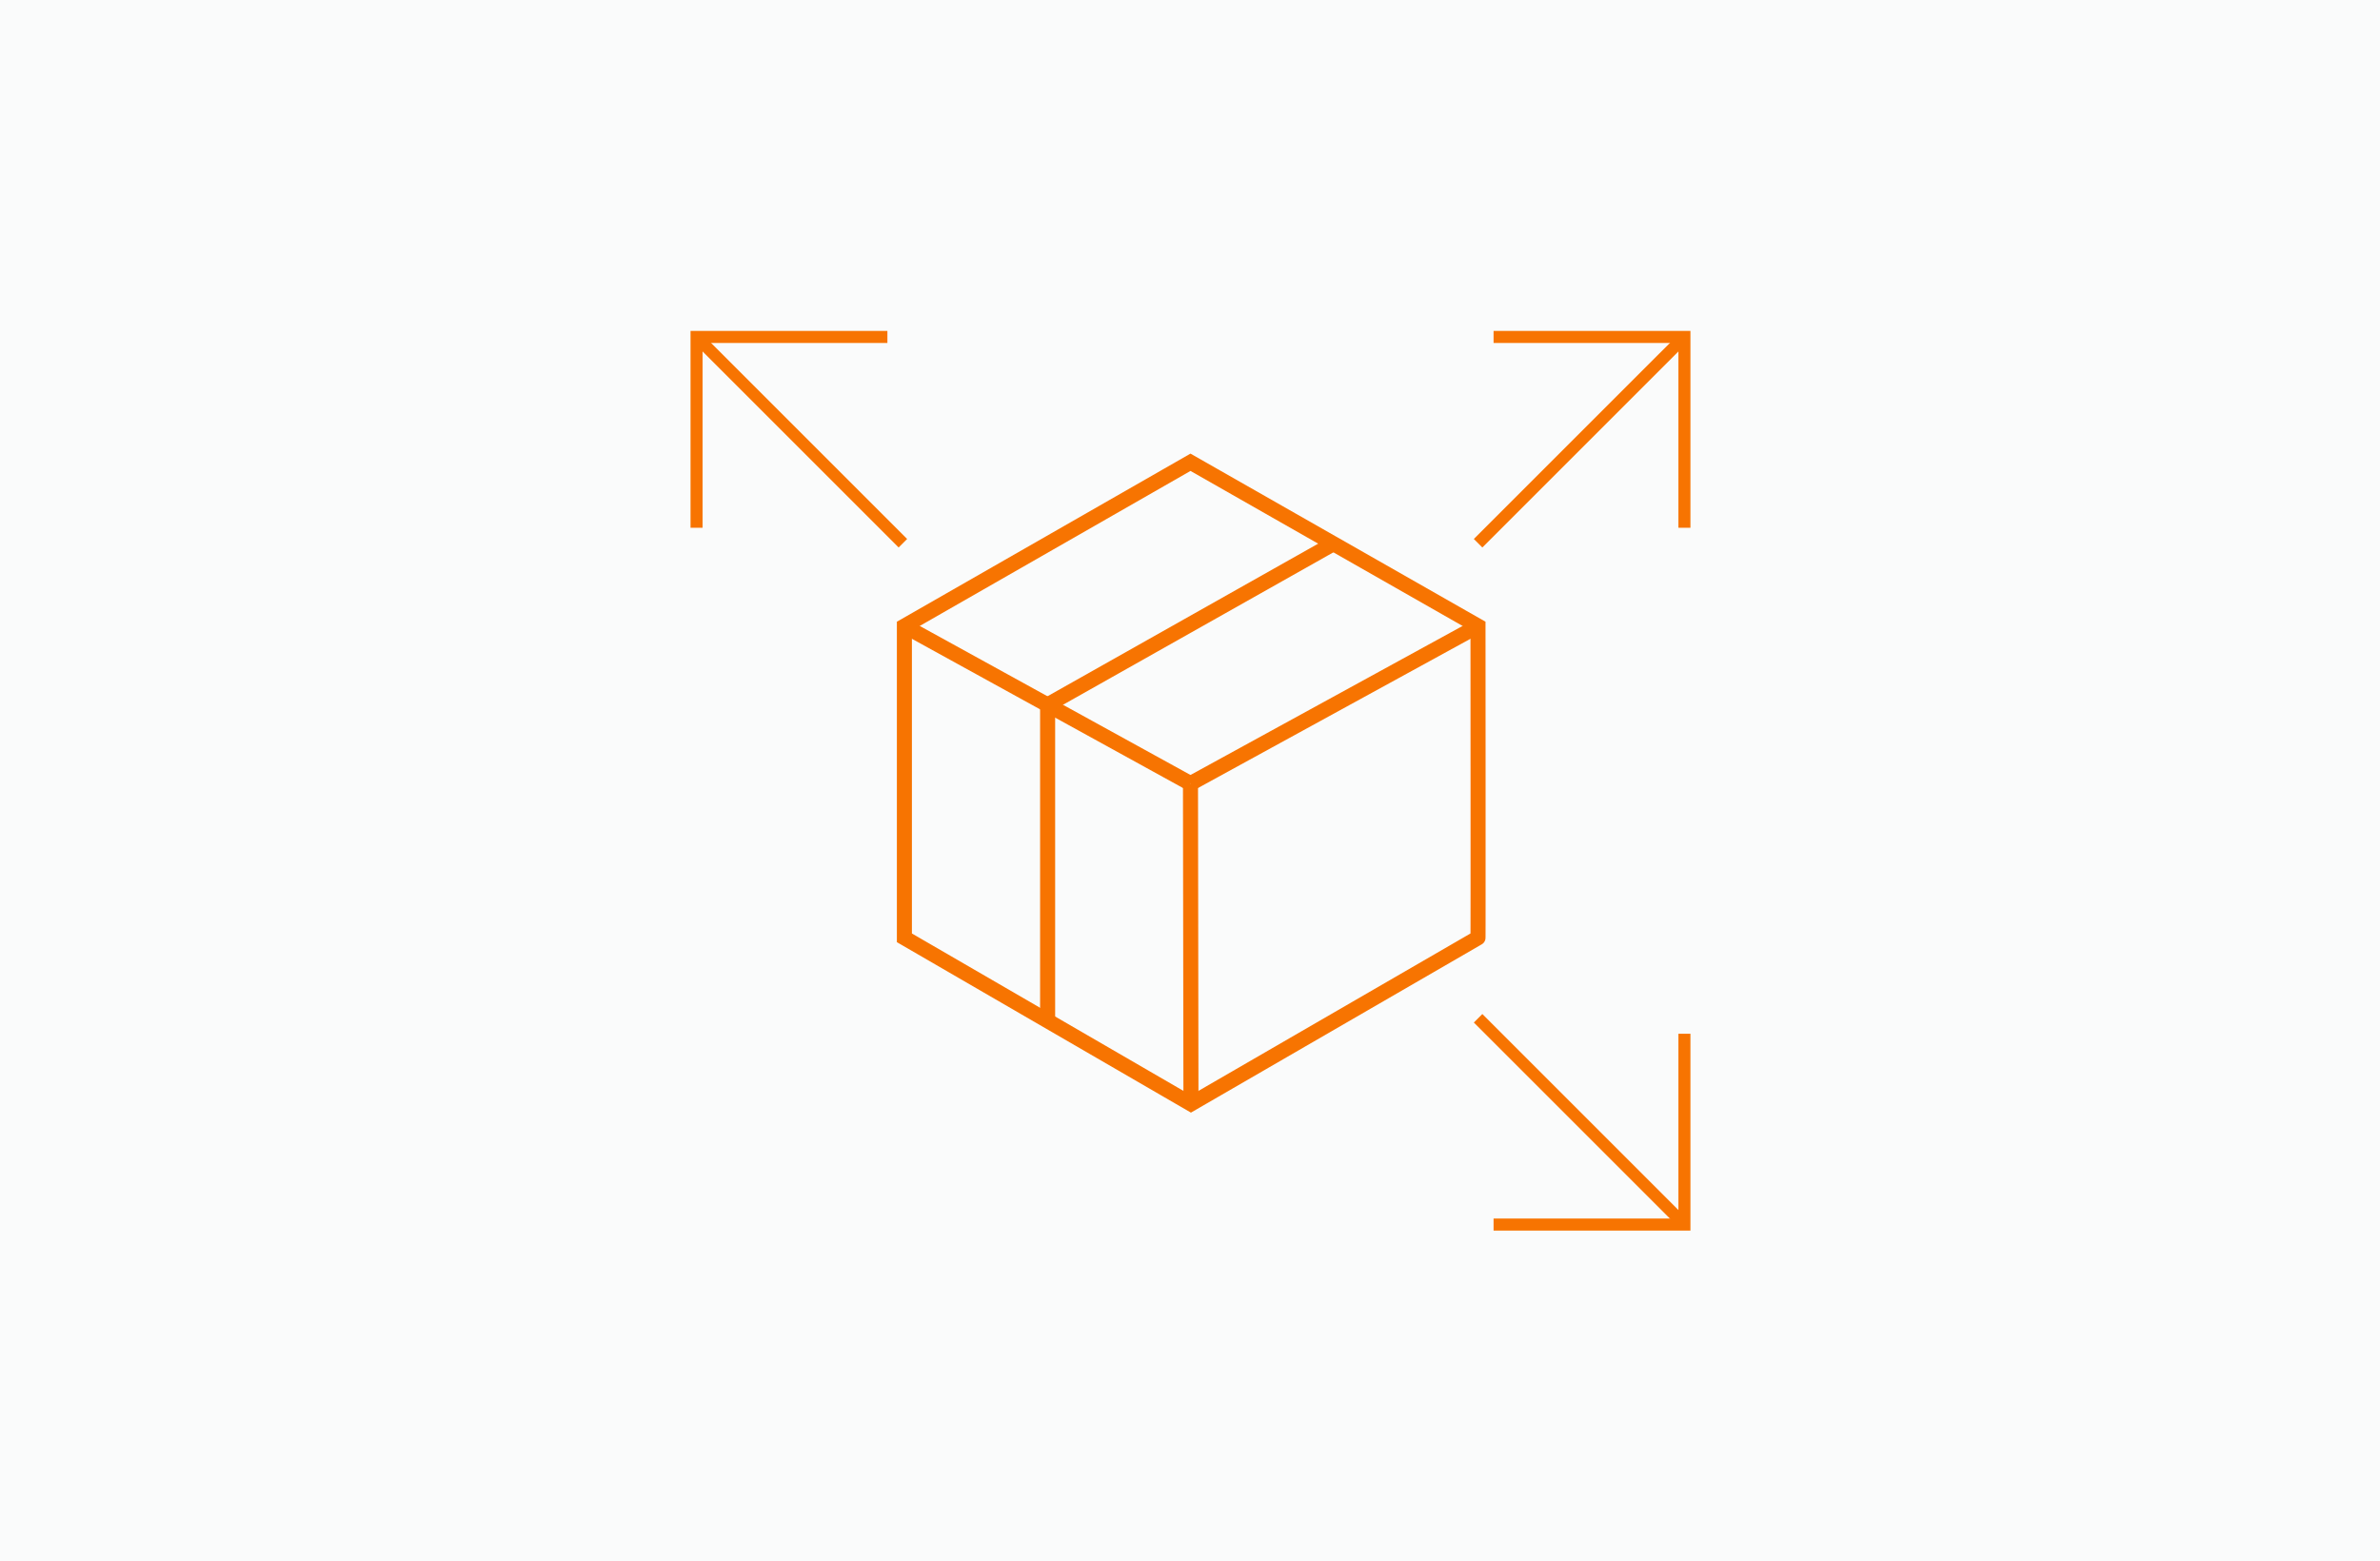 <svg width="1582" height="1038" viewBox="0 0 1582 1038" fill="none" xmlns="http://www.w3.org/2000/svg">
<rect width="1582" height="1038" fill="#2C353D" fill-opacity="0.02"/>
<g clip-path="url(#clip0_290_111)">
<path d="M601.155 416.234L791.324 520.926" stroke="#F77401" stroke-width="10" stroke-miterlimit="10"/>
<path d="M982.437 623.48C982.57 624.739 982.437 416.234 982.437 416.234L791.323 307.33L601.155 416.234C601.155 416.234 601.154 598.157 601.155 623.48C604.601 625.47 791.625 733.919 791.625 733.919L982.437 623.48Z" stroke="#F77401" stroke-width="10" stroke-miterlimit="10"/>
<path d="M982.438 416.234L791.323 520.926" stroke="#F77401" stroke-width="10" stroke-miterlimit="10"/>
<path d="M791.625 729.079L791.323 520.926" stroke="#F77401" stroke-width="10" stroke-miterlimit="10"/>
<path d="M992.783 224L1119.65 224V350.863" stroke="#F77401" stroke-width="8" stroke-miterlimit="10"/>
<path d="M1119.65 224L982.497 361.15" stroke="#F77401" stroke-width="8" stroke-miterlimit="10"/>
<path d="M589.863 224L463 224L463 350.863" stroke="#F77401" stroke-width="8" stroke-miterlimit="10"/>
<path d="M463 224L600.15 361.15" stroke="#F77401" stroke-width="8" stroke-miterlimit="10"/>
<path d="M992.783 814.122L1119.65 814.123V687.259" stroke="#F77401" stroke-width="8" stroke-miterlimit="10"/>
<path d="M1119.65 814.122L982.497 676.973" stroke="#F77401" stroke-width="8" stroke-miterlimit="10"/>
<path d="M696.36 678.694V468.58L886.88 361.15" stroke="#F77401" stroke-width="10" stroke-miterlimit="10"/>
</g>
<defs>
<clipPath id="clip0_290_111">
<rect width="664.646" height="598.122" fill="white" transform="translate(459 220)"/>
</clipPath>
</defs>
</svg>
